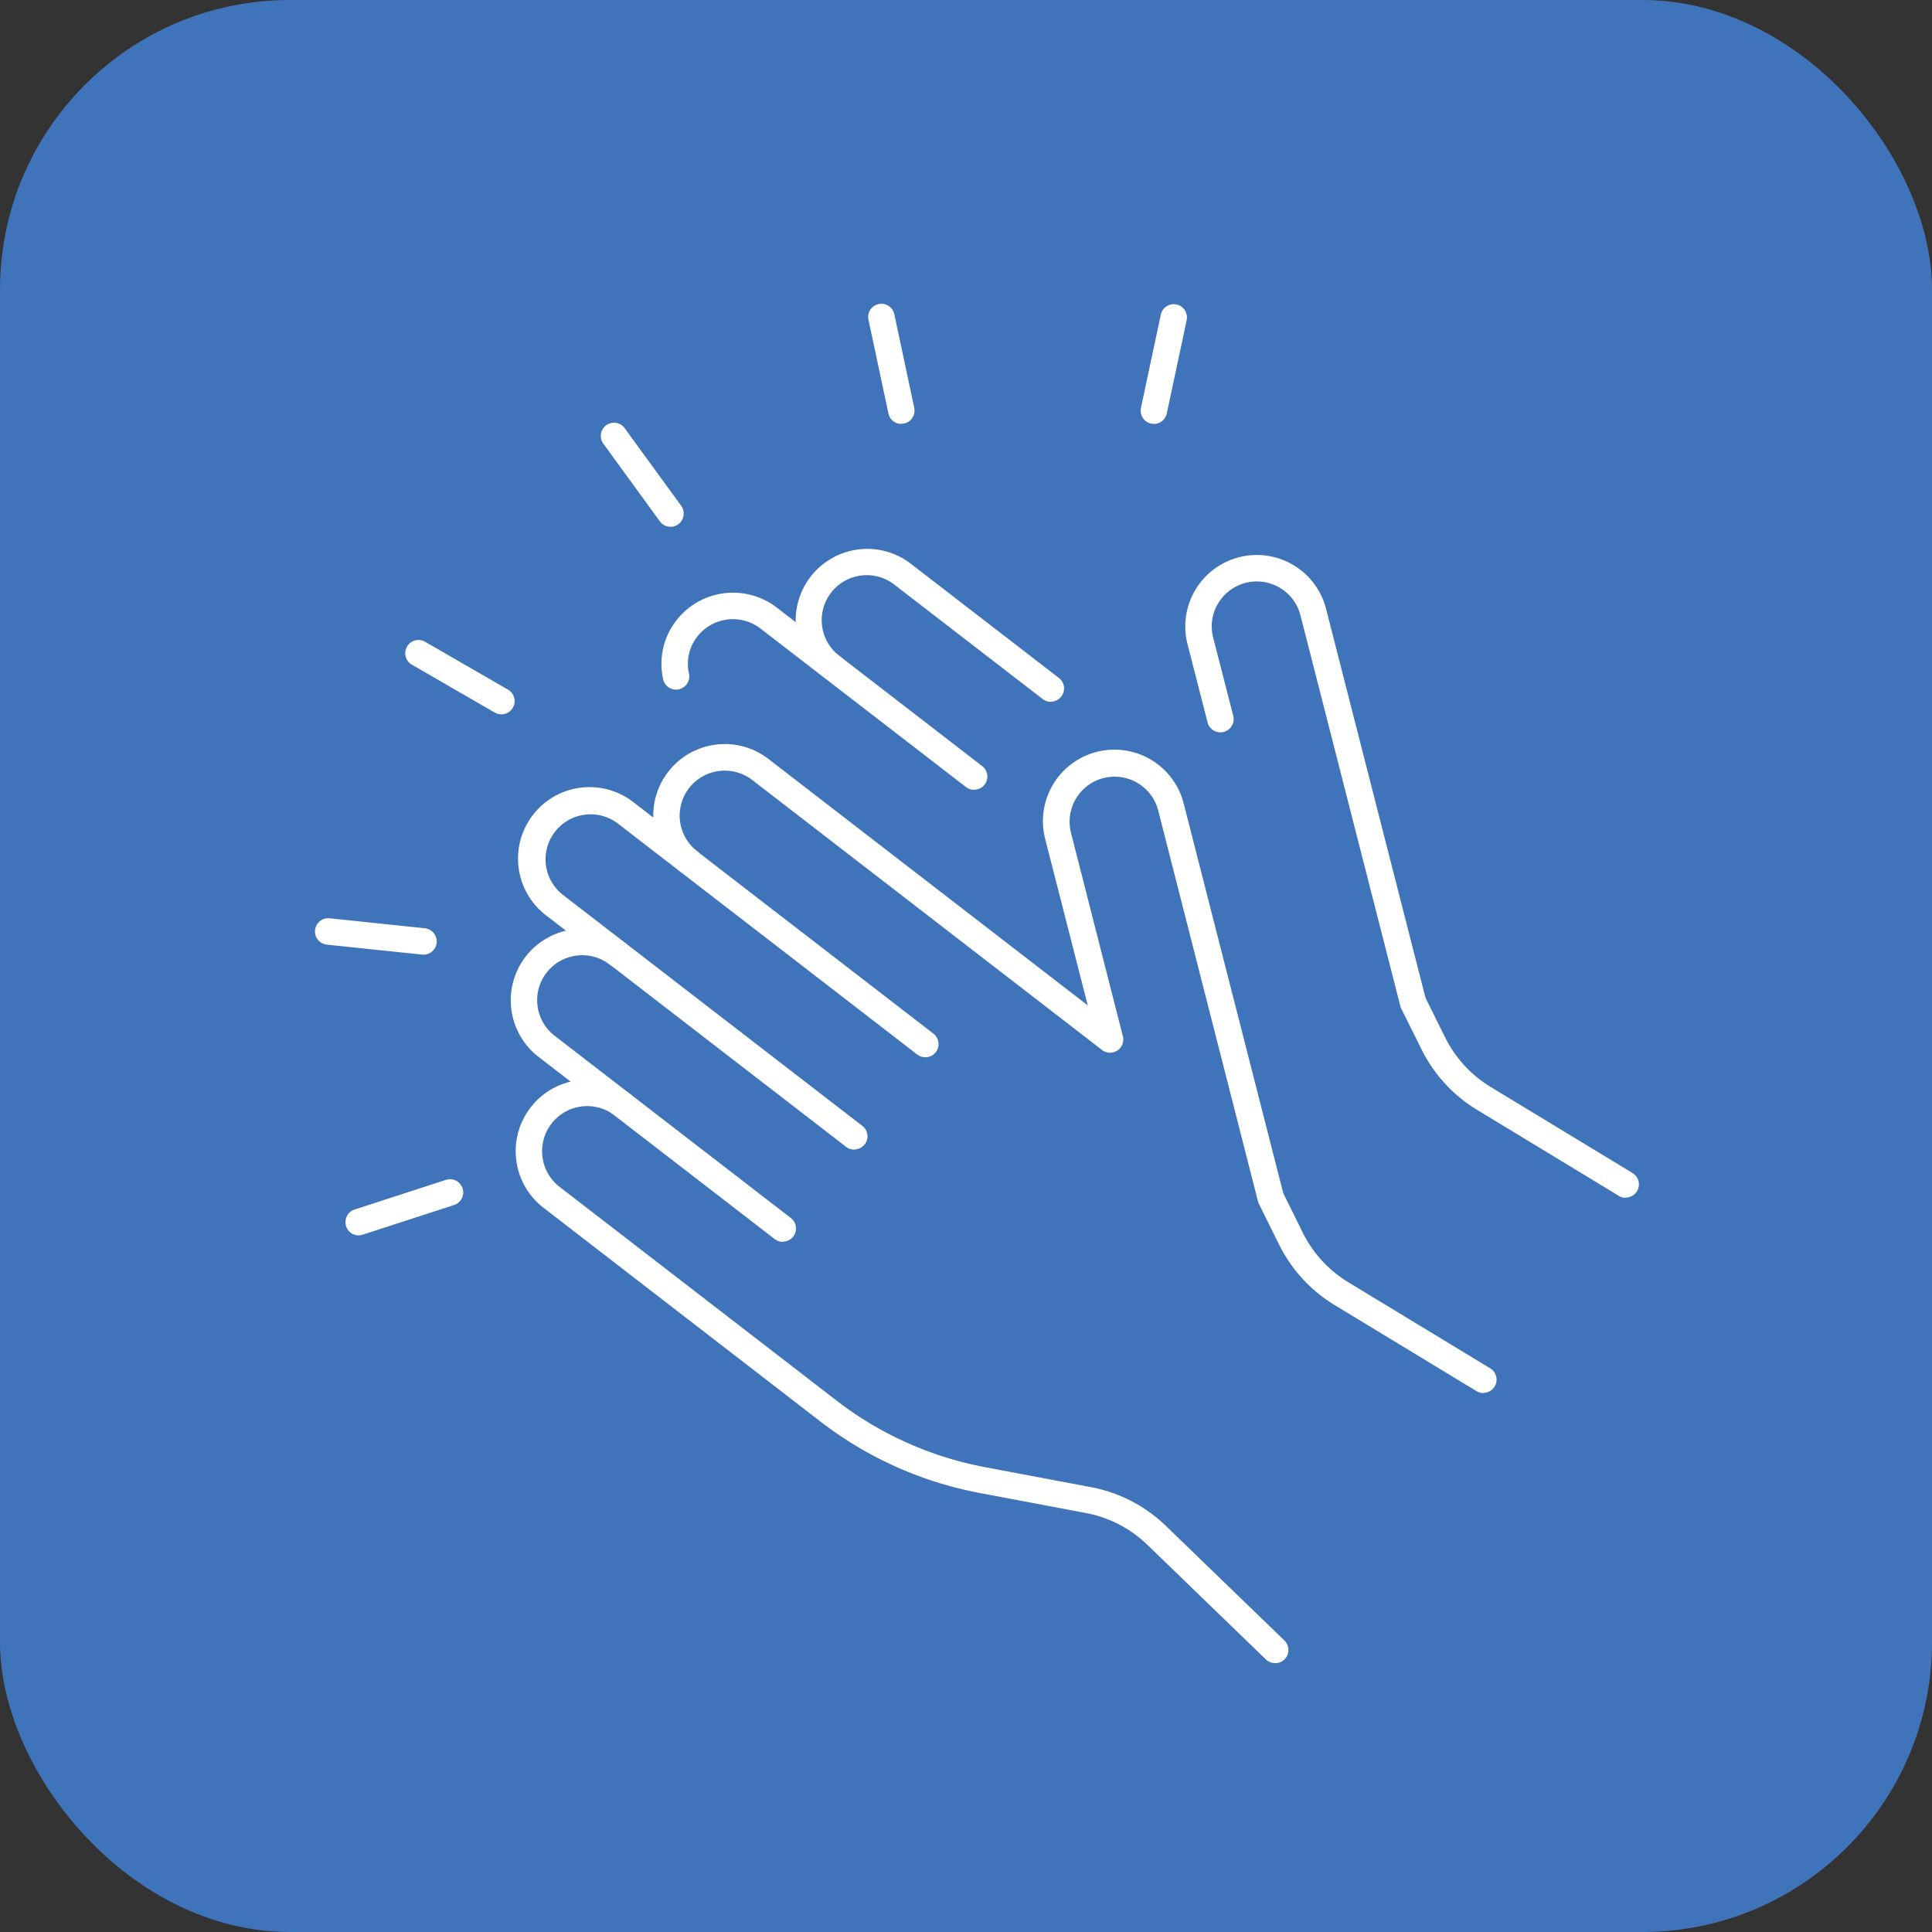 <?xml version="1.0" encoding="UTF-8"?> <svg xmlns="http://www.w3.org/2000/svg" width="100" height="100" viewBox="0 0 100 100"><rect x="0" y="0" width="100" height="100" fill="#333333" stroke="none"/><g id="グループ_103" data-name="グループ 103" transform="translate(-205 -1606)"><rect id="長方形_288" data-name="長方形 288" width="100" height="100" rx="15" transform="translate(205 1606)" fill="#4074ba"></rect><g id="_瀧鵫_1" transform="translate(221.301 1621.728)"><path id="パス_81" data-name="パス 81" d="M55.47,42.956a.673.673,0,0,1-.415-.141L44.416,34.608a2.341,2.341,0,0,0-3.273.42,2.292,2.292,0,0,0-.484,1.419,2.165,2.165,0,0,0,.055.488.685.685,0,0,1-1.337.3,3.761,3.761,0,0,1-.087-.785,3.648,3.648,0,0,1,.771-2.259,3.714,3.714,0,0,1,5.194-.671l10.639,8.211a.683.683,0,0,1-.42,1.223Z" transform="translate(-21.355 -17.804)" fill="#fff"></path><path id="パス_82" data-name="パス 82" d="M67.714,35.707a.673.673,0,0,1-.415-.141l-7.663-5.911a2.33,2.33,0,1,0-2.848,3.688.683.683,0,0,1-.835,1.082,3.7,3.7,0,0,1,4.523-5.861l7.663,5.911a.683.683,0,0,1-.42,1.223Z" transform="translate(-29.629 -15.11)" fill="#fff"></path><path id="パス_83" data-name="パス 83" d="M121.493,61.747a.68.68,0,0,1-.356-.1l-7.344-4.455a7.618,7.618,0,0,1-2.875-3.136l-1.045-2.1a.607.607,0,0,1-.05-.137L104.656,31.6a2.333,2.333,0,0,0-4.268-.612,2.294,2.294,0,0,0-.251,1.762l1.032,4.026a.686.686,0,1,1-1.328.342l-1.032-4.026a3.7,3.7,0,1,1,7.17-1.835L111.128,51.4l1.013,2.04a6.248,6.248,0,0,0,2.36,2.57l7.344,4.455a.685.685,0,0,1-.356,1.269Z" transform="translate(-53.644 -15.476)" fill="#fff"></path><path id="パス_84" data-name="パス 84" d="M62.061,118.18a.677.677,0,0,1-.475-.192l-6.125-5.924a6.242,6.242,0,0,0-3.19-1.652l-5.518-1.041a19.371,19.371,0,0,1-8.207-3.683L24.2,94.614a3.7,3.7,0,1,1,4.519-5.861.683.683,0,1,1-.835,1.082,2.333,2.333,0,0,0-2.848,3.7l14.35,11.073a18.034,18.034,0,0,0,7.627,3.423l5.518,1.041a7.6,7.6,0,0,1,3.889,2.013l6.125,5.924a.685.685,0,0,1,.018.968.692.692,0,0,1-.493.21Z" transform="translate(-12.368 -47.827)" fill="#fff"></path><path id="パス_85" data-name="パス 85" d="M36.286,87.071a.7.7,0,0,1-.42-.141L23.643,77.5a3.7,3.7,0,1,1,4.519-5.861.683.683,0,1,1-.835,1.082,2.338,2.338,0,0,0-3.273.42,2.328,2.328,0,0,0,.424,3.268L36.7,85.839a.68.68,0,0,1,.123.958.689.689,0,0,1-.543.265Z" transform="translate(-12.066 -38.522)" fill="#fff"></path><path id="パス_86" data-name="パス 86" d="M40.485,73.615a.673.673,0,0,1-.415-.141L24.583,61.524A3.7,3.7,0,1,1,29.1,55.664L44.588,67.613a.683.683,0,1,1-.835,1.082L28.266,56.746a2.33,2.33,0,1,0-2.844,3.692L40.909,72.387a.68.68,0,0,1,.123.958.689.689,0,0,1-.543.265Z" transform="translate(-12.577 -29.841)" fill="#fff"></path><path id="パス_87" data-name="パス 87" d="M81.329,83.515a.68.68,0,0,1-.356-.1L73.629,78.96a7.64,7.64,0,0,1-2.875-3.131l-1.041-2.1a.607.607,0,0,1-.05-.137L64.5,53.368a2.332,2.332,0,0,0-1.068-1.429,2.329,2.329,0,0,0-3.446,2.583L62.67,65.048a.683.683,0,0,1-1.082.707l-18.1-13.971a2.338,2.338,0,0,0-3.273.42,2.328,2.328,0,0,0,.424,3.268.683.683,0,1,1-.835,1.082,3.7,3.7,0,1,1,4.519-5.861L60.853,63.451l-2.2-8.6a3.7,3.7,0,1,1,7.17-1.83l5.149,20.151,1.009,2.04a6.25,6.25,0,0,0,2.36,2.57l7.344,4.455a.685.685,0,0,1-.356,1.269Z" transform="translate(-20.851 -27.139)" fill="#fff"></path><path id="パス_88" data-name="パス 88" d="M94.317,6.214a.743.743,0,0,1-.141-.014.68.68,0,0,1-.525-.812L94.682.546a.684.684,0,0,1,1.337.288L94.988,5.676a.682.682,0,0,1-.666.543Z" transform="translate(-50.896 -0.004)" fill="#fff"></path><path id="パス_89" data-name="パス 89" d="M64.45,6.211a.678.678,0,0,1-.666-.543L62.752.825A.684.684,0,0,1,64.09.537L65.121,5.38a.684.684,0,0,1-.525.812.78.78,0,0,1-.141.014Z" transform="translate(-34.101)" fill="#fff"></path><path id="パス_90" data-name="パス 90" d="M36.031,18.877a.673.673,0,0,1-.552-.283l-2.917-4.007a.684.684,0,1,1,1.136-.758l2.885,3.962a.686.686,0,0,1-.151.958.7.7,0,0,1-.4.132Z" transform="translate(-17.627 -7.34)" fill="#fff"></path><path id="パス_91" data-name="パス 91" d="M15.215,41.968a.676.676,0,0,1-.342-.091L10.583,39.4a.685.685,0,0,1,.685-1.187l4.29,2.478a.685.685,0,0,1-.342,1.278Z" transform="translate(-5.565 -20.723)" fill="#fff"></path><path id="パス_92" data-name="パス 92" d="M5.62,71.557H5.547L.618,71.042a.686.686,0,1,1,.141-1.365l4.929.516a.692.692,0,0,1,.612.753.683.683,0,0,1-.68.612Z" transform="translate(0 -37.875)" fill="#fff"></path><path id="パス_93" data-name="パス 93" d="M4.142,102.187a.686.686,0,0,1-.215-1.337l4.71-1.529a.684.684,0,1,1,.424,1.3l-4.71,1.529a.67.67,0,0,1-.21.032Z" transform="translate(-1.877 -53.972)" fill="#fff"></path></g></g></svg> 